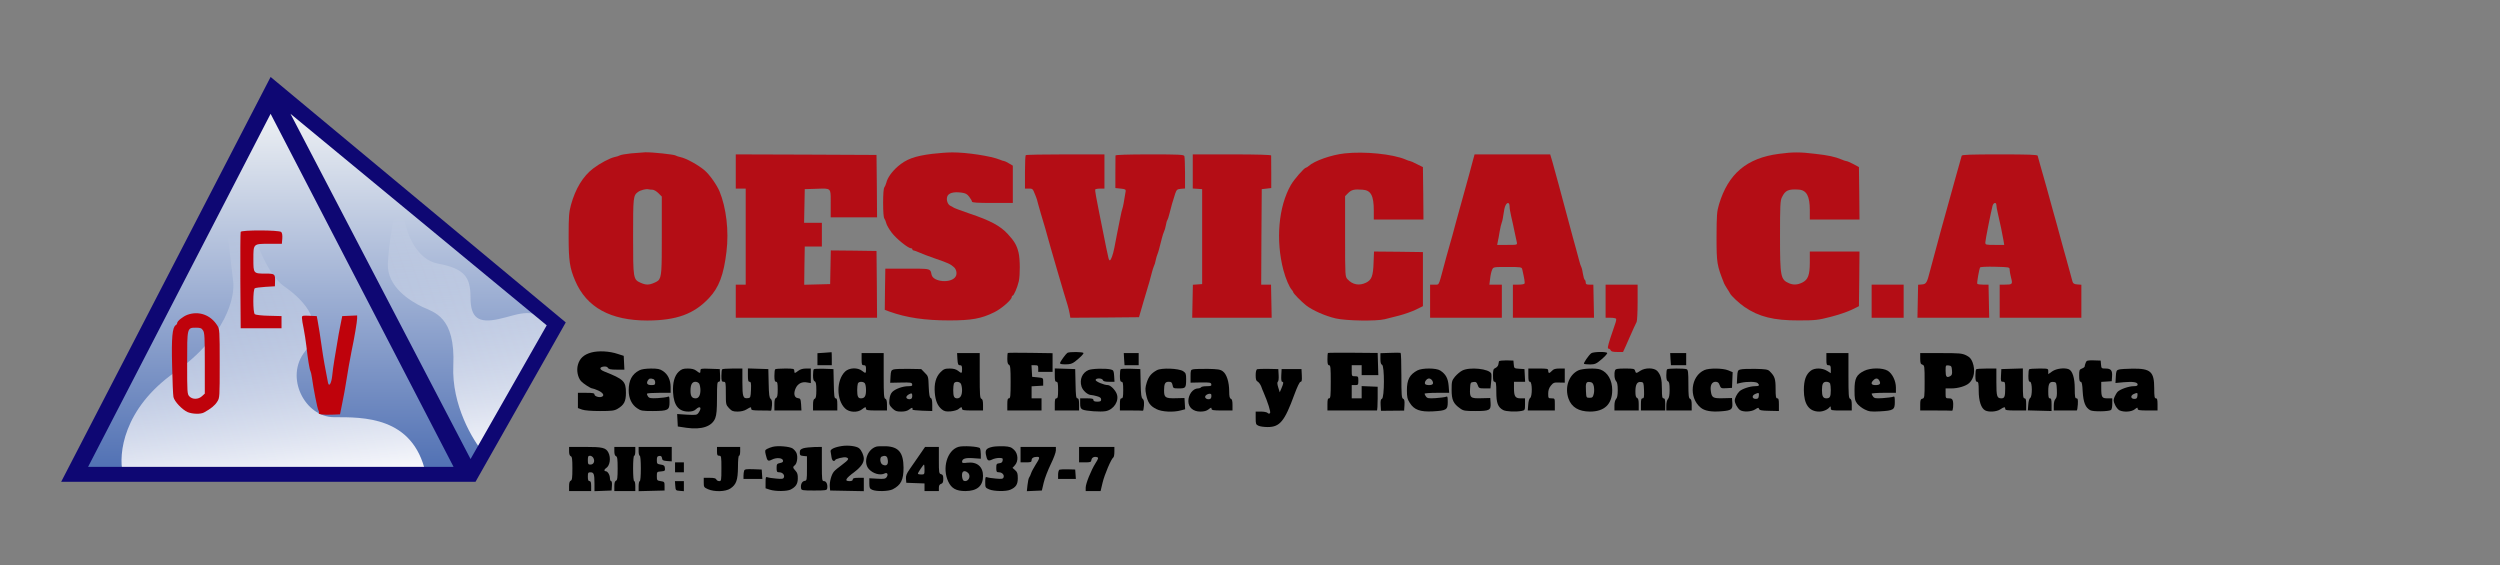 <svg width="1022" height="231" viewBox="0 0 1022 231" fill="none" xmlns="http://www.w3.org/2000/svg">
<rect x="0" y="0" width="1022" height="231" fill="#808080" stroke="none"/>
<path d="M109.352 38.362L29.993 192.999L28.633 195.267H193.473L227.728 132.315L112.073 36.321L109.352 38.362Z" fill="url(#paint0_linear_1155_1619)"/>
<path d="M71.486 152.186C50.263 167.061 48.434 185.744 50.172 193.226H173.972C168.757 170.099 148.35 170.552 136.56 170.552C124.769 170.552 116.153 154.227 124.769 143.571C133.386 132.913 124.996 123.164 116.153 117.041C109.079 112.144 103.834 97.013 102.095 90.06L92.572 91.647L95.293 114.774C96.2 121.047 92.709 137.313 71.486 152.186Z" fill="url(#paint1_linear_1155_1619)"/>
<path d="M185.314 149.466C184.588 165.609 193.324 180.075 197.784 185.291L225.447 134.048C218.871 124.525 212.296 128.605 203.906 130.42C195.517 132.233 192.342 129.966 192.342 121.577C192.342 113.187 189.848 109.786 178.964 107.746C170.258 106.113 166.267 95.275 165.361 90.06L161.279 87.565C160.523 91.118 158.921 100.127 158.558 107.746C158.105 117.269 167.854 123.164 172.616 125.431C177.377 127.699 186.22 129.286 185.314 149.466Z" fill="url(#paint2_linear_1155_1619)"/>
<path d="M98.39 94.79C98.255 95.106 98.21 104.086 98.255 114.781L98.39 134.185H115.087V129.221L109.943 129.085C107.055 129.04 104.483 128.725 104.166 128.454C103.354 127.777 103.354 118.391 104.166 117.849C104.438 117.669 106.423 117.398 108.544 117.263L112.38 117.037L112.425 115.458C112.56 111.983 112.425 111.848 108.68 111.848C103.58 111.848 103.58 111.848 103.58 105.982C103.58 99.573 103.49 99.664 110.123 99.664H115.223L115.403 97.543C115.493 96.189 115.358 95.242 114.952 94.835C114.095 94.023 98.707 93.978 98.39 94.79Z" fill="#BF020B"/>
<path d="M76.639 128.679C74.879 129.312 72.442 131.252 72.442 132.019C72.442 132.335 72.172 132.741 71.856 132.921C70.457 133.779 70.051 138.021 70.367 149.573C70.502 155.755 70.728 161.486 70.908 162.299C71.269 164.103 74.473 167.487 76.729 168.481C78.76 169.293 82.009 169.383 83.408 168.616C86.206 167.081 87.875 165.728 88.778 164.239C89.816 162.659 89.816 162.389 89.816 148.625C89.816 134.997 89.771 134.591 88.823 133.057C86.115 128.725 81.287 127.01 76.639 128.679ZM83.002 135.088C83.634 136.035 83.724 137.93 83.724 148.535V160.899L82.596 161.938C81.106 163.336 78.67 163.381 77.406 162.027C76.549 161.125 76.504 160.493 76.504 148.445C76.504 133.824 76.459 133.96 80.159 133.96C81.919 133.96 82.415 134.14 83.002 135.088Z" fill="#BF020B"/>
<path d="M123.434 129.991C123.434 130.577 123.75 132.562 124.156 134.413C124.517 136.263 125.013 139.422 125.238 141.407C125.871 147.048 126.547 151.109 126.908 151.696C127.089 152.012 127.359 153.23 127.54 154.494C128.126 158.871 129.707 166.858 130.157 167.715C130.428 168.212 130.519 168.708 130.338 168.844C129.841 169.34 132.233 169.656 135.617 169.521L139.002 169.385L139.95 164.647C140.491 162.03 141.168 158.375 141.439 156.524C142.025 152.598 143.153 146.371 143.74 143.437C144.823 138.428 145.997 131.389 145.997 130.216V128.952L139.904 129.223L139.137 133.059C138.686 135.18 138.144 138.294 137.874 140.054C137.558 141.768 137.062 144.927 136.701 147.048C136.34 149.169 135.934 152.147 135.798 153.681C135.482 156.705 134.489 158.375 134.083 156.434C133.181 152.057 132.007 145.378 131.601 142.309C131.06 138.294 130.157 132.607 129.796 130.803L129.48 129.223L126.457 129.088C123.569 128.952 123.434 128.998 123.434 129.991Z" fill="#BF020B"/>
<path fill-rule="evenodd" clip-rule="evenodd" d="M257.908 62.707C255.787 62.933 253.757 63.294 253.396 63.519C252.99 63.745 252.042 64.061 251.275 64.196C249.244 64.647 245.183 66.814 242.52 68.844C238.369 72.003 235.255 77.057 233.405 83.781C232.593 86.804 232.457 88.474 232.457 96.732C232.457 106.614 232.909 109.548 235.12 114.737C239.767 125.657 249.56 131.028 264.677 131.028C276.5 130.983 283.675 128.41 289.813 121.866C293.919 117.535 295.859 112.345 296.987 102.869C298.025 94.385 296.897 84.954 294.144 78.23C293.016 75.568 290.038 71.326 288.052 69.656C285.48 67.445 280.562 64.738 278.214 64.241C277.357 64.061 276.455 63.745 276.184 63.564C275.643 63.158 266.527 62.166 263.775 62.256C262.703 62.299 260.289 62.504 258.232 62.679L257.908 62.707ZM266.708 77.553C267.295 77.553 268.377 78.185 269.144 78.952L270.544 80.351V96.371C270.544 110.364 270.544 113.4 269.038 114.725C268.621 115.092 268.088 115.328 267.408 115.629L267.384 115.639C265.309 116.542 264.045 116.542 261.969 115.639C258.856 114.241 258.811 114.105 258.811 96.687C258.811 80.441 258.856 79.945 260.841 78.456C261.834 77.734 264.09 77.147 265.038 77.373C265.399 77.463 266.121 77.553 266.708 77.553Z" fill="#B40D15"/>
<path d="M381.1 62.888C373.881 63.791 370.451 65.054 366.931 68.123C364.539 70.244 362.779 72.726 362.328 74.711C362.148 75.388 361.787 76.246 361.516 76.607C361.2 77.013 361.02 79.45 361.02 82.969C361.02 86.489 361.2 88.926 361.516 89.332C361.787 89.693 362.148 90.55 362.328 91.318C362.509 92.04 363.502 93.754 364.494 95.063C366.299 97.5 371.218 101.471 372.346 101.471C372.707 101.471 372.978 101.651 372.978 101.922C372.978 102.148 373.203 102.374 373.475 102.374C373.7 102.374 374.783 102.78 375.821 103.231C376.859 103.727 379.792 104.811 382.364 105.713C387.644 107.518 388.591 107.969 390.035 109.278C391.029 110.226 391.344 112.03 390.623 113.114C388.862 115.911 381.462 115.325 380.83 112.301C380.814 112.225 380.798 112.151 380.783 112.08C380.651 111.439 380.556 110.98 380.296 110.65C379.638 109.816 377.922 109.817 371.856 109.819L361.922 109.82L361.787 118.258L361.697 126.651L363.591 127.373C370.676 129.901 378.078 130.983 388.095 130.983C397.211 130.983 401.181 130.261 406.462 127.644C409.35 126.245 413.592 122.544 413.592 121.462C413.592 121.146 413.771 120.875 413.952 120.875C414.449 120.875 415.892 117.535 416.48 115.008C417.066 112.392 417.02 105.893 416.389 103.276C415.667 100.252 414.674 98.583 411.967 95.65C408.898 92.31 404.747 90.099 396.218 87.256C392.743 86.083 389.81 84.955 389.675 84.774C389.539 84.639 389.088 84.368 388.636 84.188C387.463 83.736 386.741 81.796 387.238 80.352C387.734 78.908 389.765 78.321 392.969 78.728C394.684 78.953 395.315 79.269 396.218 80.442C396.85 81.255 397.346 82.157 397.346 82.428C397.346 82.834 399.693 82.969 405.694 82.969H414.043V67.717L412.417 66.769C411.56 66.228 410.658 65.822 410.432 65.822C410.207 65.822 409.484 65.596 408.763 65.28C405.153 63.791 395.09 62.257 389.223 62.302C387.373 62.302 383.718 62.572 381.1 62.888Z" fill="#B40D15"/>
<path d="M534.938 67.897C537.329 65.731 544.278 63.294 549.693 62.707C557.861 61.805 569.323 62.978 574.558 65.189C575.325 65.55 576.137 65.821 576.363 65.821C576.588 65.821 577.852 66.362 579.206 67.085L581.688 68.303L581.823 79.043L581.913 89.738H561.607V86.082C561.607 79.99 560.434 77.779 557.049 77.554C553.619 77.283 552.537 77.554 551.183 78.862L549.874 80.171V96.642C549.874 113.023 549.874 113.068 550.912 114.196C552.943 116.407 555.695 116.903 558.448 115.55C560.749 114.421 561.336 112.797 561.516 107.427L561.697 102.824L571.67 102.914L581.688 103.05V125.162L578.755 126.605C577.13 127.372 574.107 128.456 571.985 128.997C571.456 129.132 570.894 129.277 570.333 129.42L570.33 129.421L570.327 129.422H570.325C568.643 129.853 566.964 130.283 566.119 130.486C562.78 131.344 550.28 131.163 546.038 130.171C541.751 129.177 536.562 126.877 533.944 124.845C531.914 123.221 528.665 119.927 528.665 119.43C528.665 119.25 528.394 118.844 528.123 118.528C527.086 117.445 525.596 113.925 524.648 110.405C521.445 98.131 522.663 84.413 527.717 75.613C529.026 73.312 533.223 68.528 533.899 68.528C534.08 68.528 534.577 68.258 534.938 67.897Z" fill="#B40D15"/>
<path d="M727.219 62.889C714.042 64.604 706.46 71.057 702.715 83.602C701.857 86.445 701.768 87.934 701.723 96.733C701.723 107.653 701.857 108.376 704.836 115.912C705.017 116.273 705.513 117.175 706.009 117.942C706.506 118.664 707.047 119.567 707.228 119.928C707.679 120.921 710.974 123.989 713.139 125.479C719.005 129.494 725.098 131.029 735.341 130.984C742.201 130.984 743.238 130.848 748.337 129.54C751.361 128.773 755.242 127.464 756.912 126.652L759.934 125.163L760.07 113.971L760.161 102.825H739.853V107.203C739.853 112.437 739.132 114.377 736.695 115.551C734.8 116.453 733.13 116.543 731.416 115.821C727.895 114.288 727.67 113.249 727.67 96.417C727.67 84.053 727.76 82.022 728.437 80.668C729.836 77.78 731.054 77.239 735.341 77.51C738.545 77.735 739.853 80.217 739.853 85.903V89.739H760.161L760.07 78.999L759.934 68.304L757.679 67.085C756.46 66.454 755.152 65.867 754.836 65.867C754.474 65.822 753.572 65.551 752.805 65.19C750.233 64.107 747.389 63.475 742.11 62.889C735.883 62.122 732.904 62.122 727.219 62.889Z" fill="#B40D15"/>
<path d="M300.781 77.101V63.112L329.571 63.203L358.317 63.338L358.452 76.063L358.542 88.834H339.589V83.193C339.589 82.777 339.591 82.389 339.593 82.026C339.604 79.513 339.61 78.246 338.98 77.631C338.338 77.004 337.037 77.053 334.413 77.151C334.057 77.164 333.678 77.178 333.271 77.192L328.985 77.327L328.714 91.09H335.979V100.792H328.985L328.849 108.599L328.759 116.406L339.364 116.135L339.634 102.372L348.976 102.462L358.317 102.597L358.452 116.226L358.542 129.899H300.781V116.361H304.843V77.101H300.781Z" fill="#B40D15"/>
<path d="M419.323 63.428C419.143 63.564 419.008 66.722 419.008 70.423V77.101L420.71 77.101C421.239 77.1 421.581 77.1 421.854 77.236C422.352 77.484 422.625 78.185 423.395 80.163L423.52 80.486C423.746 80.982 424.107 82.201 424.332 83.193C424.603 84.186 425.144 86.079 425.505 87.343L425.506 87.345C427.356 93.482 427.672 94.565 427.987 95.829C429.116 100.07 435.253 121.054 436.426 124.709C436.742 125.702 437.103 127.281 437.284 128.229L437.554 129.899L451.589 129.808L465.622 129.673L467.382 123.581L468.435 120.041C469.071 117.905 469.63 116.025 469.864 115.233C470.225 113.969 470.722 112.164 470.947 111.172C471.218 110.179 471.579 109.051 471.76 108.69C471.985 108.284 472.301 107.291 472.437 106.433C472.617 105.576 472.933 104.448 473.158 103.951C473.519 103.094 473.791 102.146 475.009 97.272C475.279 96.235 475.64 95.061 475.866 94.655C476.092 94.249 476.407 93.121 476.588 92.173C476.724 91.181 477.04 90.188 477.22 89.962C477.4 89.692 477.761 88.608 478.032 87.48C478.574 85.134 479.567 81.749 480.424 79.132C481.01 77.507 481.236 77.327 482.77 77.192L484.44 77.056V70.784C484.44 67.354 484.305 64.24 484.17 63.834C483.943 63.203 482.229 63.112 469.955 63.112C460.974 63.112 456.011 63.293 456.011 63.564C456.011 63.609 456.009 63.773 456.006 64.034V64.036V64.038V64.046C455.994 65.084 455.965 67.625 455.965 70.423V76.876L458.132 77.101C459.982 77.282 460.298 77.462 460.162 78.23C459.486 82.561 459.079 84.637 458.853 85.224C458.673 85.585 458.313 87.21 457.996 88.834C457.84 89.638 457.617 90.741 457.389 91.874L457.388 91.877C457.154 93.032 456.915 94.218 456.733 95.152L456.563 96.021V96.022C456.218 97.787 455.79 99.974 455.559 101.244C454.973 104.222 454.161 106.433 453.664 106.433C453.483 106.433 453.213 105.891 453.077 105.17C452.943 104.493 452.536 102.642 452.175 101.018C452.009 100.163 451.818 99.22 451.654 98.413V98.412L451.653 98.409C451.506 97.686 451.382 97.072 451.317 96.731C451.183 95.964 450.28 91.451 449.287 86.623C448.295 81.794 447.572 77.688 447.708 77.462C447.843 77.282 448.746 77.101 449.738 77.101H451.498V63.112H435.569C426.769 63.112 419.459 63.248 419.323 63.428Z" fill="#B40D15"/>
<path d="M487.6 77.056V63.112H503.62C513.999 63.112 519.64 63.293 519.64 63.564C519.64 63.609 519.642 63.773 519.645 64.034C519.657 65.064 519.685 67.614 519.685 70.423V76.876L515.804 77.327L515.669 96.821L515.578 116.361H519.595L519.865 129.899H487.375L487.645 116.406L491.436 116.135V77.327L489.541 77.192L487.6 77.056Z" fill="#B40D15"/>
<path fill-rule="evenodd" clip-rule="evenodd" d="M602.039 65.91C601.633 67.49 601.002 69.836 600.641 71.145C600.389 72.026 600.028 73.346 599.71 74.508L599.706 74.519L599.704 74.531L599.703 74.534C599.567 75.029 599.439 75.494 599.332 75.883C598.595 78.611 597.707 81.791 596.988 84.365L596.535 85.991C596.427 86.38 596.299 86.845 596.165 87.34L596.164 87.342C595.844 88.51 595.479 89.842 595.226 90.729C594.278 94.339 593.195 98.31 592.518 100.567C591.796 103.094 590.623 107.291 589.856 110.269C589.72 110.773 589.595 111.236 589.481 111.66C588.567 115.067 588.31 116.028 587.736 116.285C587.512 116.386 587.238 116.379 586.857 116.368C586.727 116.365 586.584 116.361 586.426 116.361H584.621V129.899H613.953V116.361H608.854L609.169 113.879C609.305 112.525 609.666 110.9 609.982 110.269C610.478 109.141 610.523 109.141 616.254 109.141C621.895 109.141 622.075 109.185 622.301 110.133C623.204 114.105 623.429 115.548 623.204 115.954C623.023 116.181 621.941 116.361 620.677 116.361H618.466V129.899H651.633L651.362 116.361H649.783C648.565 116.361 648.249 116.181 648.249 115.503C648.249 115.007 648.068 114.511 647.843 114.375C647.617 114.24 647.301 113.157 647.12 112.029C646.94 110.855 646.669 109.591 646.444 109.185C646.218 108.779 645.812 107.561 645.541 106.433C645.27 105.305 644.729 103.319 644.368 102.056C644.26 101.665 644.132 101.199 643.996 100.702C643.677 99.535 643.313 98.204 643.059 97.318C637.825 77.733 635.343 68.663 634.62 66.136L633.718 63.112H602.807L602.039 65.91ZM617.112 84.367C617.112 85.134 617.428 86.984 617.789 88.518C618.15 90.052 618.781 92.85 619.142 94.7C619.321 95.514 619.499 96.353 619.655 97.084L619.658 97.097V97.099L619.659 97.101L619.659 97.107L619.662 97.118C619.858 98.035 620.015 98.778 620.09 99.078C620.271 100.115 620.226 100.116 616.164 100.116H612.057L612.284 98.852C612.463 98.175 612.78 96.325 613.05 94.7C613.321 93.076 613.727 91.361 613.953 90.865C614.178 90.368 614.45 88.879 614.63 87.57C614.765 86.262 615.126 84.683 615.397 84.096C616.119 82.516 617.112 82.652 617.112 84.367Z" fill="#B40D15"/>
<path fill-rule="evenodd" clip-rule="evenodd" d="M801.9 63.818L801.946 63.654C802.082 63.248 805.557 63.112 817.47 63.112C829.384 63.112 832.858 63.248 832.993 63.654C833.084 63.97 833.49 65.459 833.896 66.948C834.888 70.513 835.926 74.168 836.648 76.65C837.235 78.636 837.957 81.298 839.356 86.487C839.583 87.269 839.866 88.289 840.134 89.258L840.143 89.289L840.147 89.303L840.149 89.311C840.356 90.058 840.554 90.771 840.709 91.316C841.838 95.422 842.741 98.717 843.417 101.244C843.778 102.597 844.41 104.809 844.771 106.072C844.888 106.496 845.028 107.023 845.18 107.593C845.497 108.785 845.865 110.164 846.17 111.172C846.347 111.823 846.534 112.518 846.702 113.146C846.919 113.954 847.107 114.652 847.208 115.007C847.478 115.909 847.884 116.181 849.193 116.27L850.863 116.406V129.899H817.47V116.361H819.455C822.705 116.361 822.84 116.226 822.118 113.518C821.802 112.254 821.531 110.766 821.531 110.179C821.531 109.231 821.396 109.185 815.62 109.051C812.37 108.96 809.618 109.096 809.482 109.321C809.076 109.953 808.084 115.639 808.309 116C808.4 116.226 809.482 116.361 810.701 116.361H812.912L813.183 129.899H783.852L784.122 116.406L785.746 116.27C787.461 116.135 787.777 115.548 788.995 110.72C790.349 105.395 795.674 85.946 799.691 71.686C800.097 70.332 800.728 68.076 801.089 66.722C801.406 65.535 801.757 64.313 801.9 63.818ZM816.748 87.345C816.387 85.901 816.116 84.321 816.116 83.825C816.116 82.516 814.898 82.787 814.537 84.186C813.724 87.48 811.603 98.175 811.603 99.078C811.603 100.07 811.739 100.116 815.439 100.116H819.32L819.049 98.401C818.688 96.235 817.56 90.684 816.748 87.345Z" fill="#B40D15"/>
<path d="M656.371 129.9H658.356C659.485 129.9 660.477 130.08 660.658 130.306C660.793 130.531 660.613 131.524 660.252 132.472C659.891 133.42 658.988 136.082 658.267 138.339C657.228 141.588 657.093 142.535 657.589 142.535C657.905 142.535 658.311 142.851 658.447 143.212C658.628 143.709 659.394 143.888 661.109 143.888H663.501L664.494 141.723C664.918 140.803 665.426 139.633 665.778 138.823L665.779 138.821C665.875 138.599 665.96 138.404 666.028 138.248C667.517 134.864 668.645 132.337 669.052 131.615C669.277 131.164 669.458 127.554 669.458 123.582V116.362H656.371V129.9Z" fill="#B40D15"/>
<path d="M765.125 129.898V116.36H778.212V129.898H765.125Z" fill="#B40D15"/>
<path d="M236.251 149.124C236.973 146.506 238.643 144.973 241.666 144.115C244.644 143.303 249.157 143.528 252.586 144.702L254.978 145.469L255.249 151.109H252.09C249.698 151.109 248.841 150.929 248.525 150.388C248.255 149.936 247.668 149.756 246.856 149.846C244.916 150.072 244.96 151.019 246.946 151.832C255.023 155.036 255.88 155.848 255.88 160.586C255.88 164.106 255.113 165.55 252.452 167.129C251.143 167.896 250.104 168.032 245.276 168.032C241.756 168.032 239.004 167.806 237.966 167.445L236.251 166.814V160.586H239.635C242.343 160.586 243.02 160.721 243.02 161.263C243.02 161.985 244.916 162.617 245.953 162.211C247.216 161.76 246.63 160.631 244.644 159.684C243.516 159.187 242.388 158.781 242.117 158.781C241.441 158.781 238.417 156.796 237.514 155.803C236.161 154.223 235.619 151.381 236.251 149.124Z" fill="black"/>
<path d="M334.172 144.384L337.015 144.203C338.549 144.113 339.858 144.023 339.948 143.978C339.993 143.933 340.039 145.106 340.039 146.595V149.302H334.172V144.384Z" fill="black"/>
<path d="M411.97 144.293C411.88 144.384 411.789 145.466 411.789 146.685C411.789 148.22 412.015 148.941 412.466 149.122C413.007 149.348 413.143 150.566 413.143 156.117C413.143 161.802 413.053 162.84 412.466 162.84C411.925 162.84 411.789 163.427 411.789 165.322V167.804H425.779V162.84H421.717V157.921L424.109 157.786L426.455 157.651V156.071C426.455 155.379 426.455 154.991 426.266 154.753C426.022 154.449 425.467 154.393 424.198 154.266L421.943 154.041L421.807 151.649L421.671 149.302H423.025C424.289 149.302 424.425 149.438 424.425 150.656V152.01H430.291V144.384L421.22 144.248C416.256 144.158 412.06 144.203 411.97 144.293Z" fill="black"/>
<path d="M433.357 148.359C433.538 147.636 435.659 144.748 436.335 144.252C437.057 143.756 442.924 143.801 442.924 144.342C442.924 144.794 441.57 146.148 439.449 147.817C438.276 148.72 437.418 148.945 435.614 148.945C433.808 148.945 433.267 148.81 433.357 148.359Z" fill="black"/>
<path d="M542.837 144.294C542.747 144.385 542.656 145.558 542.656 146.912C542.656 148.716 542.837 149.303 543.334 149.303C543.92 149.303 544.01 150.341 544.01 156.072C544.01 161.803 543.92 162.841 543.334 162.841C542.792 162.841 542.656 163.428 542.656 165.323V167.805H562.873C563.053 167.805 563.189 165.639 563.189 162.931V158.103L556.646 157.832V162.841H552.584V157.426H553.938C555.201 157.426 555.292 157.336 555.292 155.621C555.292 153.906 555.201 153.816 553.938 153.816C552.629 153.816 552.584 153.77 552.584 151.56V149.303H556.646V153.364H563.459L563.189 144.294L553.126 144.204C547.575 144.159 542.928 144.204 542.837 144.294Z" fill="black"/>
<path d="M564.312 144.385L568.284 144.251C570.45 144.16 572.345 144.16 572.571 144.251C572.751 144.34 572.886 148.537 572.886 153.591C572.886 161.443 572.977 162.797 573.608 163.023C574.105 163.203 574.24 163.835 574.15 165.595L574.014 167.851L564.538 167.941L564.402 165.595C564.312 163.835 564.448 163.203 564.944 163.023C565.982 162.617 566.027 149.53 564.989 149.124C564.493 148.943 564.312 148.221 564.312 146.642V144.385Z" fill="black"/>
<path d="M650.461 144.431C649.333 145.378 647.258 148.447 647.528 148.718C647.664 148.853 648.792 148.989 650.055 148.989C652.086 148.944 652.582 148.718 654.794 146.823C656.147 145.65 657.185 144.521 657.004 144.296C656.643 143.663 651.228 143.799 650.461 144.431Z" fill="black"/>
<path fill-rule="evenodd" clip-rule="evenodd" d="M353.125 149.303C352.313 149.303 352.223 148.987 352.223 146.821V144.339H361.248V153.545C361.248 161.306 361.338 162.796 361.925 163.021C362.421 163.202 362.601 163.924 362.601 165.548V167.805H358.315C354.795 167.805 354.028 167.669 354.028 167.127C354.028 166.225 353.712 166.27 352.358 167.353C350.553 168.752 347.168 168.617 345.499 166.992C341.844 163.517 341.844 155.394 345.499 151.875C347.168 150.296 350.553 150.16 352.358 151.559C353.892 152.778 354.028 152.733 354.028 150.882C354.028 149.618 353.847 149.303 353.125 149.303ZM354.028 159.456C354.028 158.193 353.802 156.929 353.486 156.613C352.719 155.846 351.004 155.936 350.689 156.794C350.553 157.2 350.418 158.373 350.418 159.456C350.418 162.073 350.779 162.841 351.952 162.841C353.486 162.841 354.028 161.938 354.028 159.456Z" fill="black"/>
<path fill-rule="evenodd" clip-rule="evenodd" d="M391.394 146.822C391.529 148.898 391.709 149.304 392.432 149.304C393.109 149.304 393.29 149.62 393.29 150.883C393.29 152.734 393.154 152.779 391.62 151.56C390.808 150.928 389.769 150.658 388.235 150.658C386.294 150.658 385.754 150.883 384.49 152.147C382.594 154.042 381.827 156.795 382.143 160.585C382.414 163.879 383.316 166 385.076 167.4C386.069 168.167 386.746 168.301 388.642 168.167C389.995 168.031 391.394 167.625 391.845 167.219C392.883 166.271 393.29 166.271 393.29 167.128C393.29 167.67 394.057 167.806 397.576 167.806H401.863V165.549C401.863 163.925 401.683 163.203 401.187 163.022C400.6 162.797 400.509 161.307 400.509 153.546V144.34H391.258L391.394 146.822ZM392.838 156.93C393.063 157.426 393.29 158.555 393.29 159.458C393.29 161.668 392.567 162.842 391.303 162.842C390.04 162.842 389.679 162.119 389.679 159.458C389.679 158.374 389.815 157.201 389.95 156.795C390.356 155.802 392.251 155.892 392.838 156.93Z" fill="black"/>
<path d="M459.715 149.303L459.534 146.821L459.398 144.34H465.491V149.303H459.715Z" fill="black"/>
<path d="M682.904 146.821L683.085 149.303H689.313V144.34H682.77L682.904 146.821Z" fill="black"/>
<path fill-rule="evenodd" clip-rule="evenodd" d="M747.526 149.304C746.714 149.304 746.624 148.988 746.624 146.822V144.34H755.648V153.546C755.648 161.307 755.739 162.797 756.326 163.022C756.822 163.203 757.002 163.924 757.002 165.549V167.806H752.715C748.564 167.806 748.429 167.76 748.429 166.767C748.429 166.225 748.248 166 748.067 166.271C747.3 167.399 745.405 168.257 743.69 168.257C739.539 168.257 737.418 165.278 737.418 159.457C737.418 155.44 738.275 153.049 740.215 151.56C741.75 150.341 744.909 150.341 746.894 151.605L748.429 152.552V150.928C748.429 149.619 748.248 149.304 747.526 149.304ZM748.429 159.457C748.429 158.374 748.293 157.201 748.157 156.794C747.978 156.388 747.345 156.073 746.624 156.073C745.269 156.073 744.818 156.93 744.818 159.457C744.818 161.984 745.269 162.842 746.624 162.842C748.068 162.842 748.429 162.21 748.429 159.457Z" fill="black"/>
<path fill-rule="evenodd" clip-rule="evenodd" d="M784.98 146.553C784.98 148.403 785.161 148.854 785.883 149.08C786.74 149.351 786.786 149.757 786.786 156.075C786.786 162.347 786.74 162.753 785.883 162.978C785.116 163.159 784.98 163.611 784.98 165.506V167.808H791.298C794.773 167.808 797.751 167.852 797.977 167.897C798.383 168.078 798.654 165.28 798.338 163.926C798.112 163.069 797.751 162.843 796.713 162.843C795.405 162.843 795.36 162.753 795.36 160.812V158.782H797.797C800.458 158.782 803.663 157.834 804.972 156.616C807.048 154.766 807.588 151.336 806.37 148.087C805.784 146.598 805.197 145.966 803.753 145.245C802.039 144.432 800.955 144.342 793.419 144.342H784.98V146.553ZM797.977 151.427C798.112 152.961 797.931 153.412 797.164 153.818C795.766 154.54 795.36 153.999 795.36 151.517C795.36 149.306 795.405 149.26 796.624 149.396C797.706 149.531 797.842 149.757 797.977 151.427Z" fill="black"/>
<path d="M612.725 147.977L612.732 147.943C612.751 147.852 612.766 147.777 612.777 147.724C612.867 147.453 614.221 147.318 615.801 147.318L618.689 147.408L618.823 148.987C618.959 150.568 619.004 150.612 621.08 150.748L623.201 150.883L623.471 156.072H618.914V158.599C618.914 162.029 619.41 162.841 621.622 162.841H623.426V165.278C623.426 167.625 623.382 167.715 622.028 167.986C619.681 168.437 615.62 168.256 614.492 167.625C612.326 166.452 611.694 164.737 611.694 160.224C611.694 156.84 611.559 156.072 611.017 156.072C610.475 156.072 610.34 155.486 610.34 153.456C610.34 151.199 610.475 150.793 611.332 150.432C611.919 150.161 612.416 149.574 612.506 149.078C612.573 148.713 612.663 148.273 612.725 147.977Z" fill="black"/>
<path d="M852.623 148.309C852.397 148.896 852.217 149.572 852.217 149.799C852.217 150.024 851.721 150.43 851.089 150.656C850.051 151.062 849.961 151.333 849.961 153.589C849.961 155.394 850.141 156.071 850.592 156.071C851.043 156.071 851.27 157.108 851.405 160.087C851.676 164.51 852.533 166.675 854.518 167.713C855.646 168.345 861.919 168.255 862.957 167.623C863.273 167.443 863.499 166.314 863.499 165.051V162.84H861.513C859.257 162.84 858.986 162.434 858.986 158.463V156.116L861.152 155.981L863.273 155.845L863.408 153.905C863.588 151.423 862.957 150.656 860.746 150.656C859.121 150.656 859.031 150.611 858.896 149.032L858.76 147.407L855.872 147.317C853.255 147.272 852.984 147.362 852.623 148.309Z" fill="black"/>
<path fill-rule="evenodd" clip-rule="evenodd" d="M257.008 159.548C257.008 155.532 258.362 152.96 261.295 151.425C262.197 150.929 263.822 150.703 266.078 150.658C268.92 150.658 269.778 150.839 271.041 151.696C273.027 153.05 274.11 155.261 274.155 158.194V160.585H269.462C266.845 160.585 264.634 160.721 264.498 160.947C264.408 161.127 264.589 161.624 264.905 162.075C265.401 162.797 266.032 162.887 268.831 162.752C270.635 162.661 272.486 162.391 272.937 162.211C273.614 161.894 273.704 162.12 273.704 164.376C273.704 167.715 273.117 167.987 266.89 168.032C262.558 168.032 261.971 167.942 260.482 166.903C258.226 165.414 257.008 162.797 257.008 159.548ZM267.838 156.344C267.838 155.757 267.522 155.126 267.116 154.99C265.942 154.539 265.356 154.675 264.859 155.487C264.092 156.751 264.634 157.427 266.304 157.427C267.612 157.427 267.838 157.291 267.838 156.344Z" fill="black"/>
<path fill-rule="evenodd" clip-rule="evenodd" d="M277.493 151.923C275.733 153.547 274.921 156.526 275.146 160.452C275.462 165.822 277.448 168.258 281.464 168.258C282.818 168.258 283.766 167.988 284.442 167.356C286.203 165.686 287.06 166.589 285.615 168.665C284.894 169.703 284.668 169.703 280.833 169.522L276.816 169.252L277.087 174.35L280.697 174.892C286.834 175.749 291.031 174.35 292.385 170.966C292.926 169.567 293.106 167.537 293.106 162.618C293.106 157.022 293.197 156.074 293.784 156.074C294.37 156.074 294.46 155.578 294.37 153.457L294.235 150.885L290.309 150.75C286.563 150.614 286.337 150.659 286.337 151.562C286.337 152.69 286.112 152.69 284.668 151.562C283.855 150.93 282.818 150.659 281.194 150.659C279.298 150.659 278.621 150.885 277.493 151.923ZM285.886 156.932C286.112 157.428 286.337 158.556 286.337 159.459C286.337 161.625 285.615 162.843 284.397 162.843C282.863 162.843 282.276 161.986 282.276 159.774C282.276 157.247 282.908 156.074 284.307 156.074C284.939 156.074 285.615 156.435 285.886 156.932Z" fill="black"/>
<path d="M294.914 153.681C294.914 152.327 295.049 151.109 295.229 150.973C295.365 150.793 297.305 150.658 299.517 150.658H303.488V156.254C303.488 162.255 303.759 163.067 305.834 162.751C306.782 162.616 306.872 162.39 307.007 159.322C307.098 156.66 307.007 156.073 306.421 156.073C305.88 156.073 305.744 155.487 305.744 153.366V150.612L314.092 150.884L314.228 156.705C314.318 161.308 314.498 162.661 315.04 163.023C315.537 163.429 315.671 164.151 315.582 165.775C315.491 167.039 315.31 167.986 315.131 167.896C314.904 167.851 313.055 167.806 310.934 167.806C307.82 167.806 307.098 167.67 307.098 167.129C307.098 166.272 306.962 166.272 305.202 167.354C304.255 167.941 302.901 168.257 301.547 168.257C299.652 168.257 299.156 168.032 298.028 166.858C296.764 165.505 296.719 165.324 296.719 160.766C296.719 156.388 296.674 156.073 295.816 156.073C295.049 156.073 294.914 155.757 294.914 153.681Z" fill="black"/>
<path d="M316.89 150.972C316.71 151.108 316.574 152.326 316.574 153.68C316.574 155.485 316.755 156.071 317.252 156.071C317.792 156.071 317.928 156.704 317.928 159.231C317.928 161.667 317.747 162.48 317.252 162.66C316.755 162.886 316.574 163.607 316.574 165.368V167.804H327.63L327.495 165.368C327.314 163.066 327.224 162.886 326.141 162.75C324.652 162.57 324.291 160.765 325.328 158.598C326.186 156.794 327.901 155.937 329.931 156.343L331.466 156.613V150.656H329.48C328.216 150.656 327.134 150.972 326.367 151.559C325.734 152.056 325.103 152.462 324.968 152.462C324.832 152.462 324.697 152.056 324.697 151.559C324.697 150.747 324.381 150.656 320.952 150.656C318.876 150.656 317.025 150.792 316.89 150.972Z" fill="black"/>
<path d="M332.367 153.455C332.367 152.237 332.502 151.109 332.683 150.928C332.863 150.748 334.759 150.703 336.879 150.748L340.715 150.883L340.851 156.839C340.941 161.758 341.076 162.841 341.618 162.841C342.114 162.841 342.294 163.428 342.294 165.323V167.805H332.367V165.549C332.367 163.924 332.548 163.202 333.044 163.021C333.54 162.796 333.721 161.984 333.721 159.457C333.721 156.93 333.54 156.118 333.044 155.891C332.593 155.712 332.367 154.989 332.367 153.455Z" fill="black"/>
<path fill-rule="evenodd" clip-rule="evenodd" d="M365.31 151.019C364.318 151.334 364.183 151.651 364.047 153.907L363.912 156.479L368.334 156.388C372.215 156.298 372.757 156.388 372.892 157.066C373.027 157.742 372.712 157.878 371.312 157.878C369.056 157.878 366.033 158.961 364.77 160.224C364.137 160.856 363.731 161.939 363.596 163.338C363.416 165.278 363.551 165.639 364.77 166.903C365.943 168.031 366.484 168.257 368.379 168.257C369.958 168.257 370.952 167.985 371.809 167.309C372.846 166.497 373.163 166.497 373.027 167.445C373.027 167.625 374.833 167.806 377.043 167.896L381.105 168.031V165.504C381.105 163.699 380.924 162.842 380.473 162.706C380.022 162.526 379.796 161.307 379.661 158.148C379.525 153.952 379.48 153.771 378.036 152.373L376.592 150.883L371.493 150.793C368.74 150.748 365.943 150.838 365.31 151.019ZM372.802 162.661C372.486 163.518 370.5 163.293 370.5 162.39C370.5 162.03 370.997 161.488 371.628 161.172C372.576 160.676 372.802 160.721 372.892 161.307C372.982 161.669 372.937 162.3 372.802 162.661Z" fill="black"/>
<path d="M431.872 156.071C431.331 156.071 431.195 155.485 431.195 153.364V150.611L439.543 150.883L439.679 156.838C439.769 161.758 439.904 162.84 440.446 162.84C440.942 162.84 441.123 163.428 441.123 165.322V167.804H431.195V165.322C431.195 163.428 431.331 162.84 431.872 162.84C432.413 162.84 432.549 162.164 432.549 159.456C432.549 156.749 432.413 156.071 431.872 156.071Z" fill="black"/>
<path d="M444.954 151.29C442.427 152.372 441.254 155.125 442.111 157.968C442.608 159.683 444.684 161.488 446.127 161.488C446.489 161.488 447.526 161.714 448.474 161.984C449.647 162.3 450.144 162.661 450.144 163.293C450.144 164.015 449.828 164.196 448.565 164.196C447.481 164.196 446.985 163.969 446.985 163.518C446.985 162.977 446.399 162.842 444.278 162.842H441.57V164.872C441.57 166.451 441.75 166.993 442.517 167.399C443.736 168.031 449.918 168.482 452.039 168.076C455.333 167.445 457.635 163.835 456.507 160.991C455.92 159.412 453.935 157.427 452.896 157.427C451.362 157.427 447.887 155.982 447.887 155.351C447.887 154.493 450.55 154.493 450.866 155.396C451.047 155.893 451.814 156.073 453.393 156.073H455.604L455.469 153.726C455.333 151.651 455.198 151.335 454.205 151.064C452.265 150.522 446.353 150.658 444.954 151.29Z" fill="black"/>
<path d="M457.816 153.681C457.816 152.327 457.951 151.109 458.132 150.928C458.312 150.748 460.208 150.703 462.329 150.748L466.164 150.883L466.3 156.704C466.39 161.307 466.571 162.661 467.112 163.022C467.608 163.428 467.744 164.15 467.654 165.775C467.563 167.038 467.383 167.985 467.202 167.896C466.977 167.851 464.811 167.805 462.329 167.805H457.816V165.323C457.816 163.428 457.951 162.842 458.493 162.842C459.035 162.842 459.17 162.164 459.17 159.457C459.17 156.749 459.035 156.073 458.493 156.073C457.997 156.073 457.816 155.485 457.816 153.681Z" fill="black"/>
<path d="M472.934 151.334C470.634 152.598 469.595 153.861 468.783 156.388C468.152 158.464 468.106 159.186 468.558 161.397C469.234 164.601 470.182 165.955 472.709 167.219C474.921 168.392 479.703 168.617 482.772 167.759L484.487 167.308L484.216 162.705L480.516 162.796C476.409 162.886 475.868 162.525 475.868 159.592C475.868 156.839 476.319 156.072 477.718 156.072C478.846 156.072 479.072 156.298 479.343 157.426C479.568 158.735 479.703 158.78 481.96 158.78C484.713 158.78 484.893 158.554 484.893 154.944C484.893 152.868 484.758 152.462 483.675 151.74C481.87 150.567 474.83 150.296 472.934 151.334Z" fill="black"/>
<path fill-rule="evenodd" clip-rule="evenodd" d="M486.699 153.817C486.699 151.425 486.79 151.154 487.737 150.974C488.279 150.839 490.986 150.793 493.694 150.793C497.89 150.884 498.838 151.019 499.876 151.786C501.455 152.914 502.493 156.208 502.493 159.954C502.493 162.03 502.674 162.797 503.17 163.023C503.666 163.203 503.847 163.925 503.847 165.55V167.806H499.56C495.95 167.806 495.273 167.67 495.273 167.084C495.273 166.497 495.048 166.542 494.1 167.309C493.242 167.986 492.249 168.257 490.67 168.257C487.782 168.257 485.797 166.542 485.797 163.97C485.797 161.308 487.647 158.826 489.723 158.781C490.264 158.781 490.851 158.555 490.986 158.329C491.121 158.059 492.16 157.878 493.288 157.878C495.002 157.878 495.318 157.742 495.182 157.066C495.048 156.389 494.506 156.299 490.851 156.344L486.699 156.434V153.817ZM492.656 162.345C492.836 163.293 494.732 163.564 495.093 162.661C495.228 162.3 495.273 161.714 495.182 161.353C494.957 160.405 492.475 161.353 492.656 162.345Z" fill="black"/>
<path d="M513.907 150.93C513.547 151.11 513.32 152.058 513.32 153.367C513.32 155.082 513.501 155.713 514.178 156.029C514.629 156.3 515.261 157.157 515.577 157.97C515.848 158.782 516.299 159.864 516.525 160.361C518.284 164.422 519.593 168.484 519.187 168.89C518.871 169.206 518.556 169.161 518.195 168.8C517.878 168.484 516.66 168.258 515.487 168.258H513.32V170.876C513.32 173.267 513.411 173.583 514.449 174.034C515.081 174.351 516.795 174.576 518.239 174.576C523.204 174.576 525.144 172.23 529.114 161.354C530.333 158.06 531.281 156.074 531.687 156.074C532.183 156.074 532.274 155.488 532.183 153.457L532.048 150.885H523.925L523.79 153.457C523.699 155.082 523.835 156.074 524.151 156.074C524.783 156.074 524.738 156.706 523.88 158.691L523.158 160.361L522.526 158.331C522.12 157.022 522.075 156.255 522.391 156.029C522.662 155.894 522.797 154.676 522.707 153.322L522.571 150.885L518.51 150.794C516.299 150.749 514.178 150.84 513.907 150.93Z" fill="black"/>
<path fill-rule="evenodd" clip-rule="evenodd" d="M575.145 159.458C575.145 155.216 576.273 153.095 579.431 151.425C581.372 150.387 587.148 150.387 588.772 151.471C591.029 152.959 591.931 154.584 592.202 157.698L592.427 160.586H587.373C584.621 160.586 582.364 160.766 582.364 160.947C582.364 161.172 582.636 161.668 582.951 162.12C583.493 162.842 584.034 162.932 586.922 162.752C588.772 162.616 590.623 162.391 591.073 162.21C591.751 161.895 591.841 162.12 591.841 164.377C591.841 167.535 591.299 167.851 585.749 168.167C580.56 168.438 578.078 167.535 576.318 164.692C575.325 163.158 575.145 162.346 575.145 159.458ZM584.17 157.427C585.749 157.427 586.2 156.84 585.524 155.622C585.252 155.126 584.666 154.719 584.17 154.719C583.222 154.719 582.139 156.253 582.59 156.976C582.725 157.247 583.448 157.427 584.17 157.427Z" fill="black"/>
<path d="M597.709 151.515C596.851 151.967 595.543 153.095 594.776 153.997C593.512 155.576 593.422 155.983 593.422 159.367C593.422 163.473 594.098 165.007 596.942 166.994C598.25 167.941 598.927 168.031 603.169 168.031C608.945 168.031 609.531 167.715 609.351 164.737L609.216 162.706L605.56 162.797C601.138 162.932 600.777 162.616 600.958 158.916C601.093 156.434 601.138 156.298 602.357 156.163C603.394 156.028 603.665 156.253 604.071 157.382C604.522 158.69 604.703 158.78 606.959 158.78H609.306L609.576 156.073C609.757 154.629 609.757 153.095 609.622 152.734C608.855 150.748 600.731 149.891 597.709 151.515Z" fill="black"/>
<path d="M625.461 156.071C624.92 156.071 624.784 155.485 624.784 153.364V150.656H628.845C632.591 150.656 632.907 150.702 632.907 151.559C632.907 152.056 633.087 152.462 633.268 152.462C633.493 152.462 634.035 152.056 634.487 151.559C635.073 150.883 635.885 150.656 637.51 150.656H639.676V156.432L637.375 156.387C635.344 156.298 634.983 156.432 633.99 157.651C633.223 158.598 632.907 159.592 632.907 160.9C632.907 162.75 632.952 162.84 634.26 162.84C635.614 162.84 635.614 162.886 635.614 165.322V167.804H624.559L624.739 165.458C624.83 164.014 625.145 162.931 625.506 162.705C626.454 162.164 626.409 156.071 625.461 156.071Z" fill="black"/>
<path fill-rule="evenodd" clip-rule="evenodd" d="M645.18 151.425C641.299 153.319 639.584 158.374 641.208 162.977C642.472 166.497 645.36 168.212 649.963 168.257C655.92 168.257 659.078 165.233 659.078 159.457C659.078 155.44 657.228 152.192 654.25 151.064C652.445 150.386 646.85 150.612 645.18 151.425ZM651.542 157.833C651.723 158.69 651.768 160.089 651.542 160.991C651.181 162.39 650.956 162.616 649.828 162.616C648.476 162.616 648.474 162.571 648.339 159.967L648.338 159.953C648.158 156.524 648.384 155.982 649.917 156.163C650.865 156.253 651.226 156.614 651.542 157.833Z" fill="black"/>
<path d="M660.658 155.801C659.98 155.078 659.755 152.687 660.252 151.378C660.477 150.792 661.289 150.656 664.358 150.656C667.788 150.656 668.194 150.747 668.419 151.559C668.735 152.687 668.916 152.687 670.585 151.559C672.571 150.25 676.181 150.295 677.489 151.649C678.934 153.274 679.385 154.898 679.385 159.05C679.385 162.118 679.521 162.84 680.062 162.84C680.603 162.84 680.739 163.427 680.739 165.322V167.804H670.811V165.322C670.811 163.381 670.946 162.84 671.488 162.84C672.074 162.84 672.165 162.253 672.074 159.546C671.939 156.477 671.894 156.297 670.856 156.162C669.277 155.936 668.555 157.154 668.555 159.997C668.555 161.712 668.735 162.479 669.231 162.66C669.728 162.886 669.909 163.607 669.909 165.368V167.804H659.98V165.819C659.98 164.645 660.252 163.517 660.658 163.111C661.109 162.66 661.334 161.532 661.334 159.456C661.334 157.38 661.109 156.251 660.658 155.801Z" fill="black"/>
<path d="M681.504 150.972C681.323 151.108 681.188 152.236 681.188 153.455C681.188 154.989 681.413 155.711 681.865 155.891C682.361 156.117 682.541 156.929 682.541 159.321C682.541 161.486 682.316 162.66 681.865 163.111C681.459 163.517 681.188 164.646 681.188 165.819V167.804H691.567V165.549C691.567 163.924 691.386 163.201 690.89 163.021C690.349 162.795 690.213 161.667 690.213 156.974C690.213 152.146 690.077 151.153 689.491 150.928C688.543 150.566 681.865 150.566 681.504 150.972Z" fill="black"/>
<path d="M695.181 166.588C690.262 162.481 691.164 153.771 696.76 151.289C698.655 150.432 704.251 150.477 706.462 151.38L708.312 152.147L708.041 158.555L705.785 158.691C703.62 158.825 703.484 158.735 702.987 157.427C702.626 156.389 702.175 156.073 701.318 156.073C699.829 156.073 699.061 157.517 699.378 159.773C699.738 162.616 700.235 162.887 704.387 162.797L708.041 162.706L708.177 164.737C708.357 167.355 707.816 167.806 703.845 168.122C699.558 168.482 696.805 167.986 695.181 166.588Z" fill="black"/>
<path fill-rule="evenodd" clip-rule="evenodd" d="M711.425 151.063C710.387 151.334 710.296 151.65 710.161 154.132L710.026 156.884L711.741 156.478C714.223 155.937 717.923 155.982 718.554 156.614C719.457 157.517 719.186 157.877 717.426 157.877C715.35 157.877 712.056 159.005 711.063 159.998C710.071 160.991 709.168 162.751 709.168 163.744C709.168 164.826 710.251 166.812 711.244 167.58C712.508 168.527 715.937 168.392 717.517 167.354C718.69 166.587 718.916 166.541 719.096 167.174C719.322 167.714 720.179 167.895 723.293 167.941L727.219 168.031V165.413C727.219 163.428 727.083 162.841 726.541 162.841C726.001 162.841 725.865 162.119 725.865 158.87C725.865 154.809 725.504 153.816 723.428 151.741C722.661 151.018 721.804 150.883 717.562 150.793C714.809 150.747 712.056 150.838 711.425 151.063ZM719.005 161.803C718.916 162.796 718.645 163.066 717.742 163.066C716.298 163.066 716.028 161.803 717.381 161.126C718.961 160.405 719.186 160.495 719.005 161.803Z" fill="black"/>
<path fill-rule="evenodd" clip-rule="evenodd" d="M758.129 159.456C758.129 154.673 758.896 153.184 762.055 151.605C764.717 150.296 769.591 150.296 771.712 151.559C773.607 152.733 775.051 155.756 775.051 158.463V160.584H770.087C767.38 160.584 765.124 160.765 765.124 160.945C765.124 161.171 765.394 161.668 765.711 162.118C766.251 162.841 766.793 162.931 769.681 162.75C771.532 162.615 773.381 162.39 773.833 162.209C774.51 161.893 774.6 162.119 774.6 164.375C774.6 167.534 774.059 167.85 768.463 168.166C764.853 168.347 764.041 168.256 762.326 167.399C761.242 166.902 759.844 165.774 759.212 165.007C758.265 163.698 758.129 163.066 758.129 159.456ZM766.658 157.426C768.508 157.426 768.959 156.884 768.283 155.621C767.696 154.538 766.793 154.447 765.845 155.44C764.627 156.614 764.944 157.426 766.658 157.426Z" fill="black"/>
<path d="M807.859 150.974C807.679 151.109 807.543 152.328 807.543 153.682C807.543 155.487 807.724 156.073 808.22 156.073C808.761 156.073 808.897 156.795 808.897 159.773C808.897 163.88 809.889 166.903 811.514 167.761C813.003 168.573 816.207 168.348 817.697 167.355C819.321 166.272 819.727 166.227 819.727 167.129C819.727 167.67 820.494 167.806 824.014 167.806H828.301V165.324C828.301 163.429 828.166 162.842 827.624 162.842C827.037 162.842 826.947 161.849 826.947 156.751V150.613L818.148 150.884L818.012 153.456C817.877 155.848 817.967 156.073 818.825 156.073C819.637 156.073 819.727 156.344 819.727 158.736C819.727 162.075 819.456 162.842 818.192 162.842C816.343 162.842 816.117 162.075 816.117 156.209V150.658H812.146C809.935 150.658 807.994 150.794 807.859 150.974Z" fill="black"/>
<path d="M829.202 153.682C829.202 152.328 829.338 151.109 829.518 150.974C829.654 150.794 831.504 150.658 833.58 150.658C837.28 150.658 837.325 150.658 837.325 151.786V152.96L838.995 151.786C840.665 150.658 843.868 150.252 845.674 150.929C847.208 151.561 848.156 154.449 848.156 158.781C848.156 162.166 848.29 162.842 848.832 162.842C849.419 162.842 849.509 163.339 849.419 165.324C849.329 166.678 849.148 167.806 848.968 167.806H839.581V165.821C839.581 164.602 839.852 163.519 840.259 163.113C840.8 162.572 840.935 161.669 840.845 159.367C840.709 156.57 840.62 156.299 839.672 156.164C837.866 155.893 837.325 156.795 837.325 159.954C837.325 162.211 837.46 162.842 838.002 162.842C838.544 162.842 838.679 163.429 838.679 165.414V168.032L828.977 167.761L829.157 165.414C829.248 164.015 829.563 162.933 829.924 162.706C830.872 162.166 830.827 156.073 829.879 156.073C829.383 156.073 829.202 155.487 829.202 153.682Z" fill="black"/>
<path fill-rule="evenodd" clip-rule="evenodd" d="M866.205 151.064C865.212 151.334 865.076 151.65 864.941 153.952L864.806 156.569L868.19 156.253C871.981 155.937 873.876 156.208 873.876 157.201C873.876 157.697 873.379 157.877 872.206 157.877C870.266 157.877 866.791 159.096 865.709 160.134C865.348 160.495 864.761 161.488 864.4 162.3C863.903 163.564 863.948 164.015 864.625 165.504C865.031 166.452 865.888 167.489 866.475 167.761C868.325 168.573 871.349 168.392 872.703 167.309C873.651 166.542 873.876 166.497 873.876 167.083C873.876 167.67 874.553 167.805 877.937 167.805H881.999V165.323C881.999 163.428 881.863 162.841 881.321 162.841C880.781 162.841 880.645 162.074 880.645 158.735C880.645 151.921 879.2 150.613 871.755 150.702C869.318 150.747 866.836 150.883 866.205 151.064ZM873.785 161.804C873.696 162.796 873.425 163.067 872.522 163.067C871.078 163.067 870.807 161.804 872.161 161.126C873.74 160.404 873.966 160.495 873.785 161.804Z" fill="black"/>
<path d="M339.545 184.547C339.319 183.69 341.169 182.787 344.148 182.336C346.764 181.93 350.149 182.381 351.187 183.238C352.179 184.051 353.127 186.126 353.127 187.526C353.127 189.24 351.954 190.91 349.291 192.941C345.636 195.649 345.095 196.686 347.261 196.686C348.163 196.686 348.615 196.461 348.615 196.01C348.615 195.513 349.157 195.332 350.871 195.332H353.127V200.792L339.364 200.522L339.228 198.988C339.048 197.092 339.86 194.068 340.853 192.85C341.259 192.309 342.794 191.046 344.237 190.007C346.99 187.932 347.306 187.435 345.907 186.984C345.005 186.713 341.394 187.571 341.394 188.113C341.394 188.293 341.124 188.428 340.763 188.428C340.402 188.428 340.04 187.752 339.906 186.804C339.876 186.607 339.847 186.407 339.818 186.209C339.713 185.498 339.615 184.83 339.545 184.547Z" fill="black"/>
<path d="M315.897 182.65C315.175 182.83 314.091 183.236 313.595 183.508C312.693 184.004 312.648 184.184 313.054 185.944C313.685 188.517 313.911 188.697 315.581 187.884C317.43 186.937 319.912 187.163 320.093 188.245C320.229 188.787 319.868 189.103 318.875 189.284C317.611 189.554 317.476 189.735 317.476 191.314C317.476 192.848 317.611 193.074 318.559 193.074C319.868 193.074 320.86 194.157 320.454 195.15C320.229 195.781 319.687 195.872 317.341 195.647C315.806 195.511 314.182 195.285 313.776 195.105C313.054 194.834 312.963 195.06 312.963 197.181V199.617L314.769 200.204C317.16 200.926 321.763 200.881 323.252 200.114C325.327 199.031 326.14 197.812 326.14 195.601C326.185 194.067 325.96 193.254 325.238 192.487C324.064 191.224 324.02 190.863 324.921 190.186C325.824 189.509 326.23 186.847 325.644 185.312C325.418 184.636 324.651 183.778 324.02 183.327C322.756 182.515 318.018 182.108 315.897 182.65Z" fill="black"/>
<path fill-rule="evenodd" clip-rule="evenodd" d="M355.198 191.766C352.716 189.014 354.567 183.599 358.312 182.56C358.809 182.425 360.569 182.38 362.239 182.425C367.382 182.651 369.323 185.042 369.368 191.179C369.368 196.188 368.33 198.265 364.946 200.024C363.276 200.881 358.222 201.017 356.507 200.205C355.56 199.754 355.379 199.393 355.379 197.633V195.512L358.628 195.692C361.291 195.872 361.967 195.738 362.419 195.105C363.231 194.023 362.734 192.984 361.697 193.526C359.891 194.474 356.913 193.662 355.198 191.766ZM360.749 189.916C362.554 190.863 363.412 189.736 362.779 187.299C362.509 186.351 361.697 186.126 360.478 186.621C359.531 186.983 359.756 189.375 360.749 189.916Z" fill="black"/>
<path fill-rule="evenodd" clip-rule="evenodd" d="M391.755 182.696C387.153 184.14 385.077 191.405 387.648 196.865C388.957 199.663 390.898 200.747 394.643 200.747C399.426 200.747 401.863 198.671 401.863 194.564C401.863 190.773 399.426 188.697 395.456 189.148C393.831 189.375 393.289 189.284 393.289 188.833C393.289 187.524 394.598 187.073 397.802 187.299L400.961 187.524V185.674C400.961 184.681 400.78 183.553 400.599 183.237C400.104 182.515 393.56 182.109 391.755 182.696ZM395.771 193.345C397.125 194.744 395.771 197.226 394.011 196.55C393.289 196.278 392.974 193.571 393.605 192.939C394.102 192.398 395.004 192.578 395.771 193.345Z" fill="black"/>
<path d="M403.033 185.808C402.672 183.868 403.303 183.192 405.83 182.65C406.733 182.469 408.764 182.38 410.343 182.425C412.735 182.56 413.412 182.786 414.54 183.868C416.254 185.493 416.39 188.607 414.856 190.231L413.908 191.269L414.991 192.217C415.894 192.984 416.074 193.571 416.074 195.511C416.074 198.038 415.307 199.211 413.006 200.204C411.245 200.971 406.372 200.88 404.387 200.068C402.808 199.392 402.762 199.301 402.762 197.09C402.762 195.059 402.852 194.834 403.575 195.105C403.981 195.285 405.605 195.511 407.139 195.646C409.486 195.871 410.027 195.782 410.253 195.15C410.659 194.157 409.666 193.074 408.357 193.074C407.41 193.074 407.275 192.849 407.275 191.314C407.275 189.689 407.41 189.51 408.538 189.374C409.396 189.283 409.802 188.968 409.892 188.201C410.027 187.343 409.847 187.208 408.403 187.208C407.5 187.208 406.191 187.523 405.515 187.884C403.936 188.652 403.484 188.246 403.033 185.808Z" fill="black"/>
<path fill-rule="evenodd" clip-rule="evenodd" d="M232.641 184.457C232.641 185.585 232.866 186.307 233.317 186.487C233.859 186.668 233.994 187.66 233.994 191.496C233.994 195.332 233.859 196.325 233.317 196.505C232.866 196.686 232.641 197.408 232.641 198.762V200.747H241.666V198.717C241.666 197.228 241.485 196.686 240.989 196.686C240.493 196.686 240.312 196.189 240.312 194.881C240.312 193.256 240.447 193.076 241.395 193.076C242.748 193.076 243.02 193.798 243.02 197.634V200.792L250.014 200.522L250.15 198.581C250.24 197.453 250.104 196.686 249.833 196.686C249.563 196.686 249.337 196.144 249.337 195.422C249.292 194.068 248.389 192.625 247.577 192.625C246.9 192.625 246.945 191.857 247.713 191.406C249.337 190.459 249.833 187.21 248.705 184.998C247.668 183.013 246.314 182.697 239.184 182.697H232.641V184.457ZM242.568 187.21C243.29 188.563 242.704 189.917 241.395 189.917C240.447 189.917 240.312 189.736 240.312 188.112C240.312 186.623 240.447 186.307 241.214 186.307C241.666 186.307 242.298 186.713 242.568 187.21Z" fill="black"/>
<path d="M251.817 186.486C251.366 186.306 251.141 185.583 251.141 184.455V182.695H259.714V184.5C259.714 185.494 259.534 186.306 259.263 186.306C258.992 186.306 258.811 188.336 258.811 191.495C258.811 194.654 258.992 196.685 259.263 196.685C259.534 196.685 259.714 197.587 259.714 198.715V200.746H251.141V198.76C251.141 197.406 251.366 196.685 251.817 196.504C252.359 196.324 252.494 195.331 252.494 191.495C252.494 187.659 252.359 186.667 251.817 186.486Z" fill="black"/>
<path d="M261.07 184.502C261.07 185.495 261.297 186.307 261.522 186.307C261.793 186.307 261.973 188.338 261.973 191.496C261.973 194.656 261.793 196.686 261.522 196.686C261.297 196.686 261.07 197.589 261.07 198.717V200.792L271.675 200.522V198.717C271.675 197.002 271.585 196.911 270.096 196.686C268.607 196.46 268.516 196.37 268.516 194.656C268.516 192.895 268.561 192.85 270.231 192.714C271.811 192.58 271.946 192.444 271.811 191.361C271.721 190.368 271.405 190.098 270.096 189.917C268.652 189.692 268.516 189.556 268.516 188.112C268.516 186.848 268.697 186.487 269.509 186.397C270.231 186.307 270.502 186.532 270.637 187.299C270.728 188.157 271.088 188.338 272.713 188.473L274.609 188.608V182.697H261.07V184.502Z" fill="black"/>
<path d="M294.009 186.306C293.242 186.306 293.106 185.989 293.106 184.5V182.695H302.583V184.5C302.583 185.494 302.402 186.306 302.132 186.306C301.861 186.306 301.681 188.155 301.681 190.909C301.636 196.278 301.004 198.083 298.567 199.708C296.627 201.016 292.069 201.152 289.406 199.979C287.782 199.257 287.691 199.076 287.691 197.271V195.33H290.129C291.888 195.33 292.611 195.511 292.836 196.007C292.972 196.369 293.512 196.685 294.009 196.685C294.866 196.685 294.912 196.413 294.912 191.495C294.912 186.621 294.866 186.306 294.009 186.306Z" fill="black"/>
<path d="M328.442 183.239C327.224 183.645 326.953 183.961 326.953 184.999C326.953 186.082 327.134 186.263 328.442 186.397L329.886 186.533V191.497C329.886 196.281 329.841 196.461 328.893 196.596C327.81 196.777 327.179 198.176 327.495 199.71C327.63 200.432 328.171 200.523 332.819 200.523C337.467 200.523 338.009 200.432 338.144 199.71C338.46 198.176 337.828 196.687 336.88 196.687C336.023 196.687 335.978 196.371 335.978 189.692V182.697L332.955 182.743C331.24 182.788 329.209 183.013 328.442 183.239Z" fill="black"/>
<path fill-rule="evenodd" clip-rule="evenodd" d="M371.806 191.901C372.664 190.682 374.468 188.11 375.777 186.17L378.169 182.695H383.809V188.155C383.809 193.21 383.855 193.616 384.712 193.842C385.434 194.022 385.615 194.473 385.615 195.782C385.615 197.136 385.388 197.587 384.712 197.812C384.08 197.993 383.809 198.489 383.809 199.437V200.746H377.943V197.632L370.497 197.361L370.362 195.737C370.271 194.518 370.588 193.661 371.806 191.901ZM376.589 193.976C377.898 193.976 377.943 193.887 377.943 191.946C377.943 190.818 377.852 189.915 377.718 189.915C377.446 189.915 375.236 193.21 375.236 193.616C375.236 193.842 375.867 193.976 376.589 193.976Z" fill="black"/>
<path d="M417.203 189.014H419.46C421.355 189.014 421.716 188.879 421.716 188.157C421.716 187.254 422.528 186.759 424.018 186.759C425.191 186.759 425.1 187.299 423.34 190.007C422.528 191.316 421.67 192.895 421.49 193.527C421.31 194.159 420.949 194.881 420.724 195.196C420.497 195.468 420.182 196.866 420.046 198.265L419.776 200.792L425.912 200.522L426.679 197.272C427.085 195.513 428.394 192.174 429.523 189.826C430.696 187.435 431.644 184.953 431.644 184.141V182.697H417.203V189.014Z" fill="black"/>
<path d="M441.121 189.013V182.695H455.562V184.681C455.562 185.809 455.381 186.802 455.155 186.982C454.298 187.479 451.545 193.931 450.733 197.316L449.921 200.746H443.829V199.346C443.829 197.677 446.04 192.217 447.89 189.284C448.973 187.614 449.108 187.118 448.612 186.937C447.439 186.486 446.311 186.982 446.175 188.021C446.04 188.922 445.769 189.013 443.558 189.013H441.121Z" fill="black"/>
<path d="M275.961 193.075H279.571V189.014H275.961V193.075Z" fill="black"/>
<path d="M303.938 194.475C303.938 193.752 304.073 192.805 304.209 192.399C304.434 191.812 305.111 191.722 307.954 191.812L311.384 191.948L311.519 193.843L311.654 195.784H303.938V194.475Z" fill="black"/>
<path d="M433.133 191.992C432.817 192.128 432.547 193.031 432.547 194.023V195.783H439.812L439.677 193.843L439.541 191.947L436.608 191.857C434.984 191.812 433.404 191.902 433.133 191.992Z" fill="black"/>
<path d="M277.9 200.657C276.23 200.521 276.185 200.476 276.05 198.581L275.914 196.686H279.569V200.792L277.9 200.657Z" fill="black"/>
<path fill-rule="evenodd" clip-rule="evenodd" d="M25 196.959H194.391L231.282 131.808L110.626 31.46L25 196.959ZM185.422 190.867H35.999L110.626 46.521L185.422 190.867ZM223.497 132.993L192.361 187.651L118.749 46.521L223.497 132.993Z" fill="#0E0773"/>
<defs>
<linearGradient id="paint0_linear_1155_1619" x1="460.784" y1="31.46" x2="460.784" y2="200.792" gradientUnits="userSpaceOnUse">
<stop stop-color="#FDFDFA"/>
<stop offset="1" stop-color="#4769B0"/>
</linearGradient>
<linearGradient id="paint1_linear_1155_1619" x1="439.346" y1="58.161" x2="455.701" y2="206.845" gradientUnits="userSpaceOnUse">
<stop stop-color="#FFFEFE" stop-opacity="0"/>
<stop offset="0.718" stop-color="#FFFEFF"/>
</linearGradient>
<linearGradient id="paint2_linear_1155_1619" x1="439.35" y1="58.161" x2="455.706" y2="206.845" gradientUnits="userSpaceOnUse">
<stop stop-color="#FFFEFE" stop-opacity="0"/>
<stop offset="0.718" stop-color="#FFFEFF"/>
</linearGradient>
</defs>
</svg>
